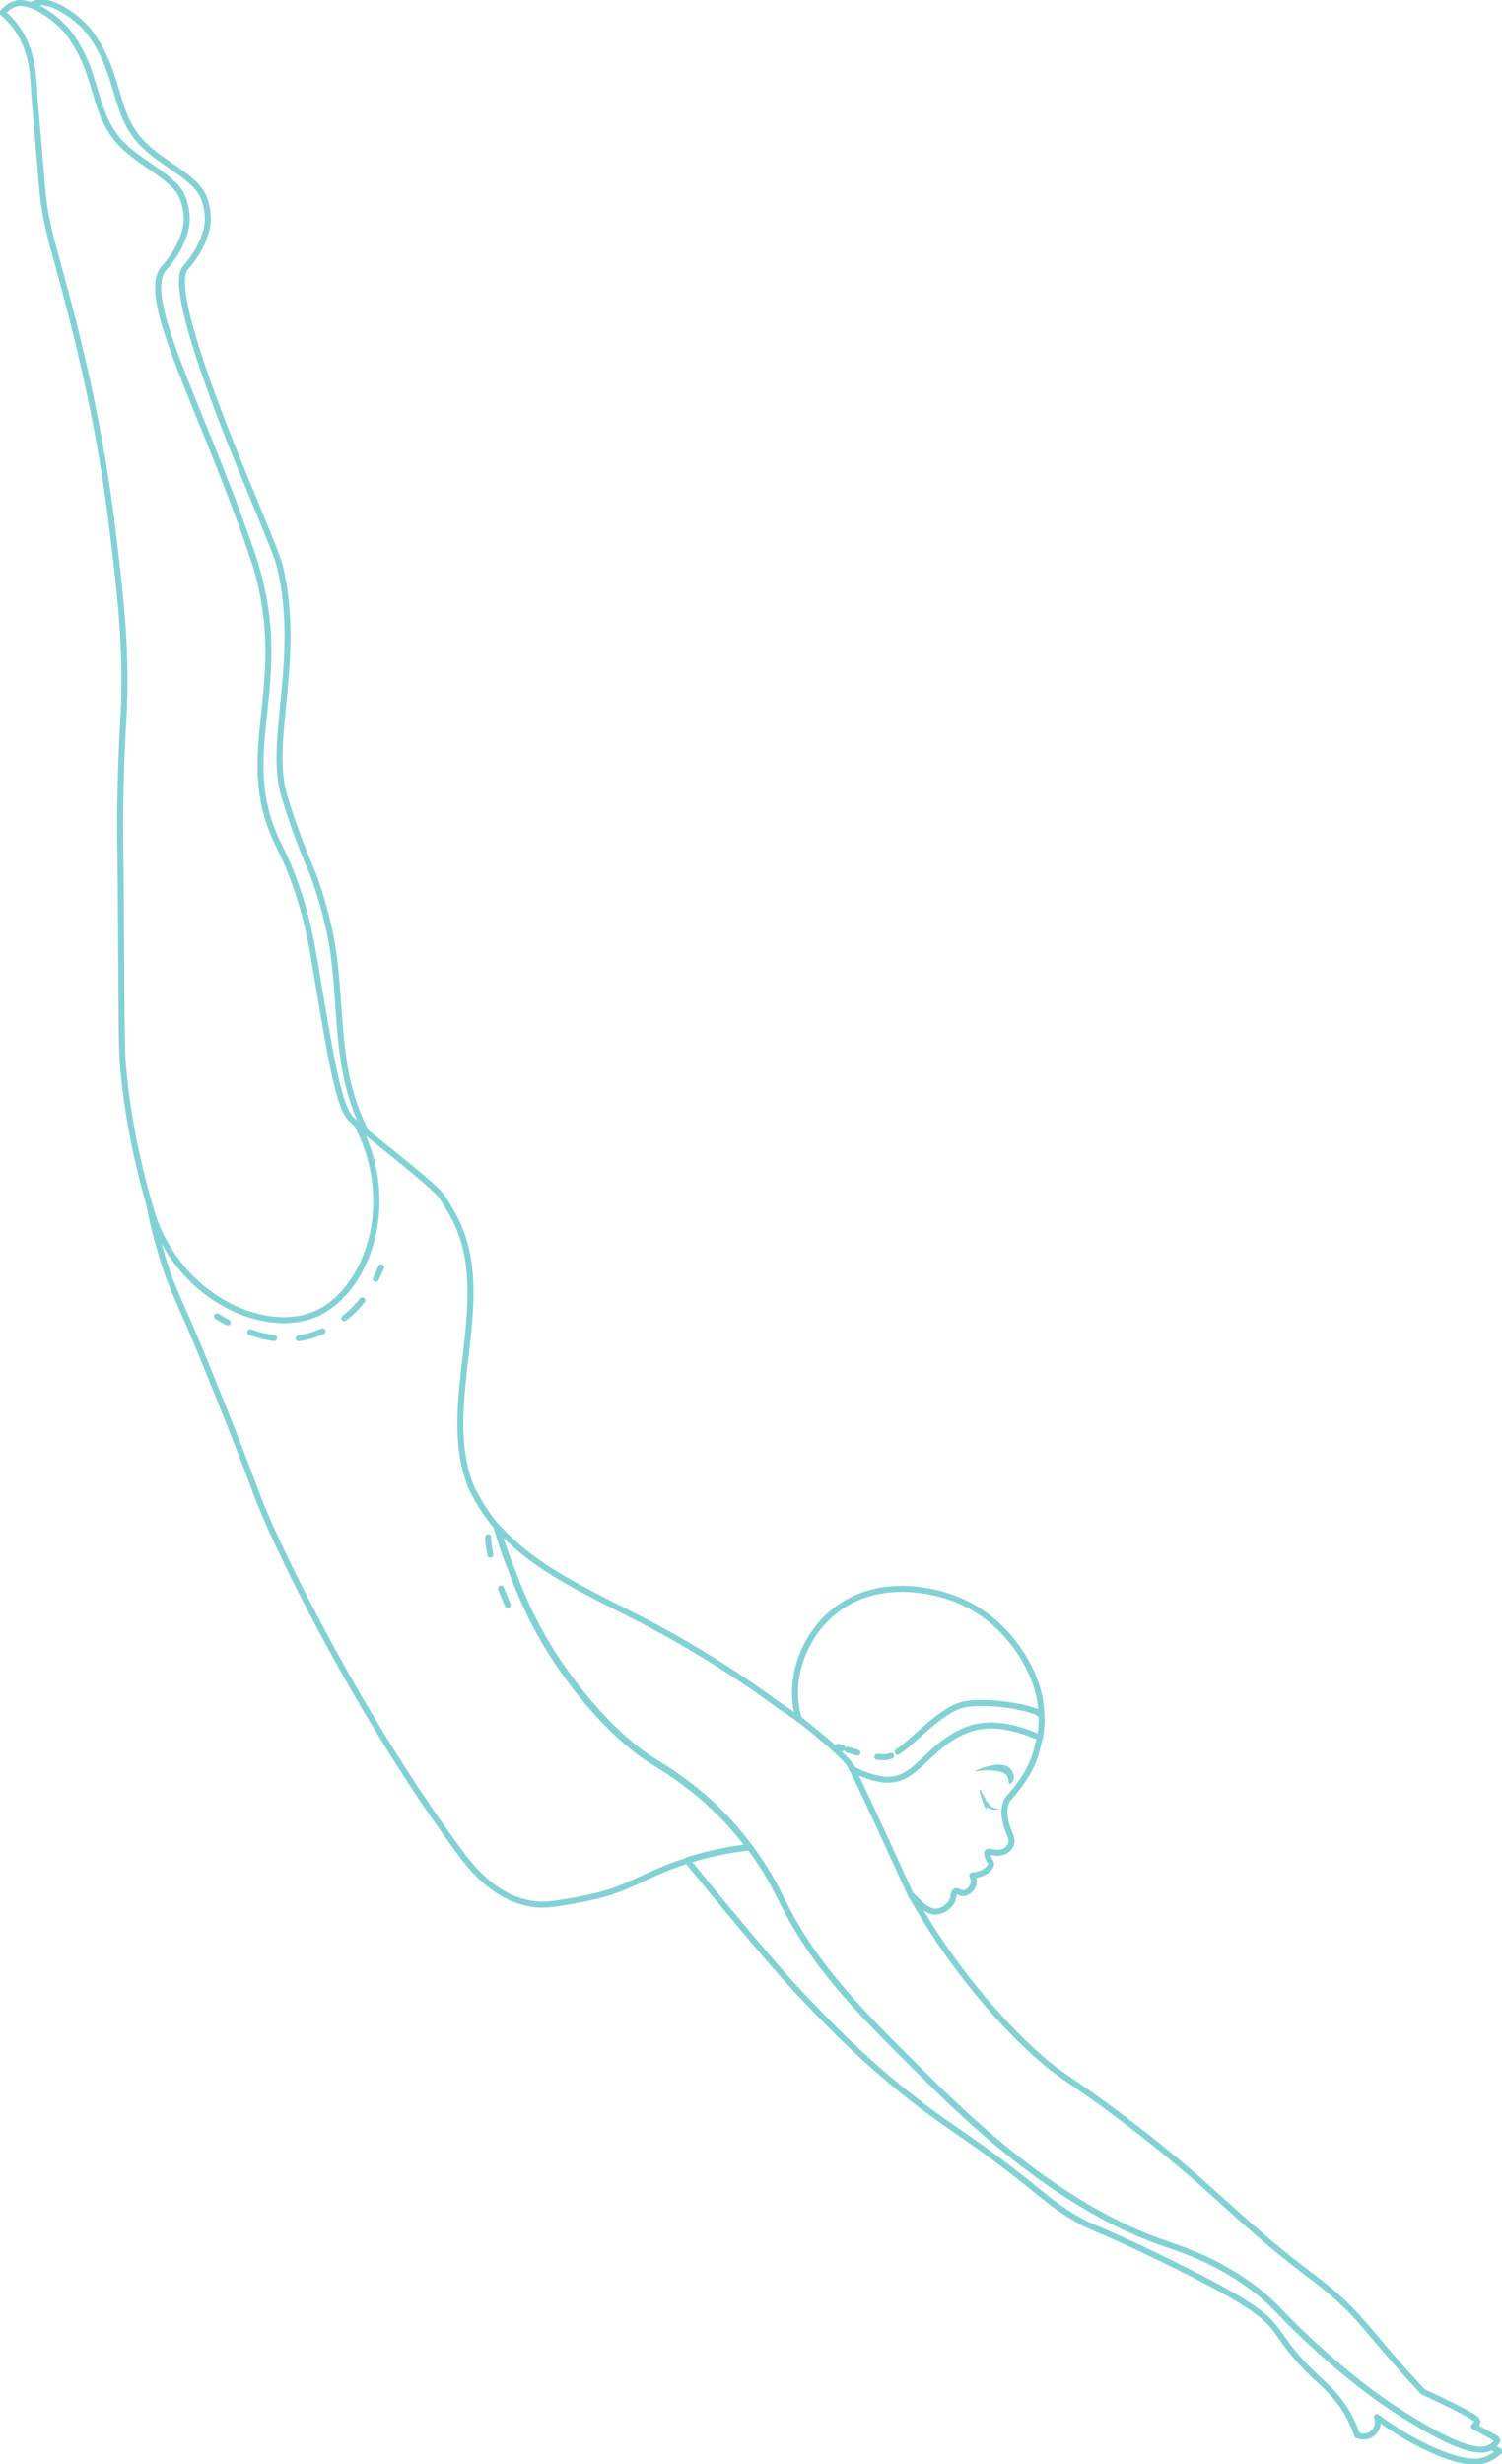 <svg width="250" height="410" viewBox="0 0 250 410" fill="none" xmlns="http://www.w3.org/2000/svg">
<g clip-path="url(#clip0_8997_5469)">
<path d="M163.052 297.747C163.167 297.749 163.434 298.284 163.777 298.896C164.082 299.47 164.159 299.7 164.426 300.006C164.579 300.198 164.732 300.389 164.999 300.58C165.496 300.925 166.069 301.002 166.451 301.04C166.107 301.117 165.038 301.308 164.236 300.657L164.198 300.618C164.236 300.925 164.197 301.001 164.159 301.001C164.005 301.038 163.586 299.967 163.319 299.049C163.28 298.934 162.938 297.786 163.052 297.747Z" fill="#82D2D5"/>
<path d="M166.267 293.635C166.823 293.636 167.345 293.732 167.762 293.977C167.881 294.047 167.992 294.129 168.092 294.225C168.512 294.646 168.971 295.489 168.703 296.178C168.676 296.271 168.633 296.359 168.583 296.44C168.575 296.454 168.564 296.466 168.555 296.48C168.538 296.505 168.522 296.53 168.503 296.553C168.493 296.566 168.482 296.578 168.471 296.59C168.453 296.61 168.436 296.63 168.417 296.648C168.404 296.661 168.39 296.674 168.376 296.686C168.361 296.7 168.346 296.714 168.33 296.726C168.315 296.738 168.299 296.748 168.284 296.758C168.268 296.768 168.254 296.777 168.239 296.785C168.224 296.793 168.209 296.799 168.195 296.805C168.179 296.811 168.164 296.817 168.15 296.821C168.115 296.83 168.083 296.834 168.054 296.828C167.787 296.752 167.978 296.063 167.596 295.527C167.176 294.799 166.068 294.684 165.037 294.608C163.319 294.454 162.249 294.838 162.249 294.761C162.251 294.729 162.431 294.624 162.729 294.489C162.995 294.369 163.356 294.226 163.769 294.091C164.207 293.948 164.704 293.815 165.21 293.73C165.564 293.67 165.922 293.634 166.267 293.635Z" fill="#82D2D5"/>
<path d="M83.212 263.852C83.47 263.754 83.759 263.883 83.858 264.141C84.161 264.935 84.437 265.611 84.637 266.087C84.737 266.325 84.818 266.513 84.874 266.642C84.902 266.706 84.924 266.755 84.939 266.788C84.946 266.805 84.952 266.817 84.955 266.825C84.957 266.829 84.958 266.833 84.959 266.835L84.96 266.837C85.073 267.089 84.961 267.385 84.709 267.498C84.457 267.611 84.161 267.498 84.048 267.246L84.046 267.243C84.045 267.241 84.043 267.237 84.041 267.233C84.037 267.224 84.031 267.211 84.024 267.194C84.008 267.159 83.986 267.108 83.957 267.042C83.9 266.91 83.817 266.717 83.715 266.475C83.511 265.99 83.231 265.304 82.923 264.497C82.825 264.239 82.954 263.95 83.212 263.852Z" fill="#82D2D5"/>
<path d="M81.263 255.286C81.539 255.289 81.761 255.515 81.758 255.791C81.751 256.588 81.889 257.553 82.12 258.593C82.179 258.862 82.009 259.129 81.74 259.189C81.47 259.248 81.203 259.079 81.143 258.81C80.904 257.736 80.749 256.686 80.758 255.781C80.761 255.506 80.987 255.284 81.263 255.286Z" fill="#82D2D5"/>
<path d="M53.483 221.053C53.735 220.942 54.031 221.056 54.142 221.309C54.253 221.561 54.139 221.857 53.886 221.968C53.246 222.25 52.567 222.505 51.85 222.726C51.159 222.939 50.464 223.087 49.771 223.181C49.497 223.218 49.245 223.026 49.208 222.752C49.172 222.479 49.364 222.227 49.637 222.19C50.279 222.103 50.921 221.966 51.556 221.77C52.236 221.56 52.878 221.319 53.483 221.053Z" fill="#82D2D5"/>
<path d="M41.173 221.527C41.263 221.266 41.548 221.126 41.809 221.215C42.997 221.622 44.312 221.97 45.688 222.157C45.961 222.195 46.153 222.447 46.116 222.721C46.078 222.994 45.826 223.186 45.553 223.149C44.1 222.95 42.721 222.585 41.485 222.161C41.224 222.072 41.084 221.788 41.173 221.527Z" fill="#82D2D5"/>
<path d="M35.709 218.751C35.864 218.523 36.175 218.464 36.404 218.618C36.404 218.618 36.407 218.62 36.41 218.621C36.414 218.624 36.421 218.629 36.43 218.635C36.449 218.647 36.477 218.666 36.514 218.691C36.589 218.739 36.703 218.811 36.851 218.901C37.146 219.08 37.579 219.333 38.123 219.619C38.368 219.748 38.462 220.05 38.333 220.294C38.205 220.538 37.903 220.633 37.658 220.504C37.093 220.207 36.641 219.944 36.33 219.755C36.175 219.661 36.054 219.584 35.972 219.531C35.931 219.504 35.9 219.483 35.878 219.469C35.867 219.462 35.859 219.456 35.853 219.452C35.85 219.45 35.846 219.447 35.846 219.447L35.844 219.447L35.843 219.446C35.615 219.291 35.554 218.98 35.709 218.751Z" fill="#82D2D5"/>
<path d="M59.908 216.062C60.08 215.845 60.394 215.809 60.611 215.981C60.827 216.152 60.863 216.466 60.692 216.683C59.853 217.741 58.841 218.791 57.617 219.744C57.4 219.914 57.085 219.875 56.915 219.657C56.746 219.44 56.785 219.125 57.002 218.955C58.156 218.057 59.113 217.065 59.908 216.062Z" fill="#82D2D5"/>
<path d="M62.962 210.691C63.065 210.435 63.357 210.311 63.613 210.413C63.869 210.516 63.993 210.808 63.89 211.064C63.66 211.638 63.371 212.306 63.007 213.03C62.883 213.276 62.582 213.375 62.335 213.251C62.089 213.127 61.99 212.827 62.114 212.58C62.462 211.888 62.739 211.246 62.962 210.691Z" fill="#82D2D5"/>
<path d="M148.111 291.71C148.363 291.599 148.659 291.714 148.77 291.966C148.881 292.219 148.766 292.514 148.513 292.625C148.266 292.734 148.015 292.813 147.763 292.845L147.762 292.844C147.243 292.933 146.616 292.913 145.958 292.834C145.684 292.801 145.489 292.552 145.522 292.278C145.555 292.004 145.805 291.808 146.078 291.841C146.71 291.917 147.232 291.925 147.613 291.857L147.639 291.852C147.77 291.835 147.926 291.791 148.111 291.71Z" fill="#82D2D5"/>
<path fill-rule="evenodd" clip-rule="evenodd" d="M6.126 -0.031C6.344 -0.075 6.851 -0.182 7.665 -0.049C8.47 0.083 9.553 0.446 10.951 1.295C12.348 2.124 13.439 3.06 14.201 3.824C14.898 4.522 15.337 5.099 15.486 5.332C18.083 8.877 19.021 12.29 19.945 15.387C20.87 18.491 21.777 21.259 24.256 23.727L24.566 24.025C26.14 25.5 28.1 26.741 29.921 28.033C31.815 29.377 33.601 30.801 34.332 32.58C34.736 33.552 34.926 34.508 35.016 35.217C35.061 35.572 35.081 35.869 35.09 36.078C35.095 36.183 35.096 36.266 35.096 36.324C35.096 36.353 35.097 36.377 35.097 36.393C35.097 36.4 35.096 36.407 35.096 36.411V36.42C35.095 37.439 34.89 38.37 34.575 39.282C33.86 41.47 32.635 43.172 31.896 44.109L31.891 44.114C31.579 44.497 31.313 44.803 31.226 44.897L31.227 44.898C30.951 45.206 30.767 45.867 30.777 46.97C30.786 48.041 30.976 49.409 31.311 50.999C31.98 54.177 33.212 58.163 34.644 62.275C37.507 70.494 41.147 79.15 42.62 82.736L44.429 87.132C44.95 88.406 45.392 89.496 45.758 90.424C46.485 92.268 46.929 93.509 47.111 94.298C48.925 102.06 48.403 109.349 47.782 115.795C47.47 119.028 47.136 122.032 47.049 124.804C46.968 127.401 47.107 129.759 47.672 131.867L47.791 132.286L47.792 132.289C48.551 134.877 49.454 137.429 50.167 139.337C50.524 140.29 50.832 141.083 51.052 141.635C51.162 141.911 51.25 142.128 51.31 142.275C51.34 142.348 51.363 142.404 51.378 142.442C51.386 142.46 51.392 142.475 51.396 142.485C51.398 142.489 51.399 142.493 51.4 142.495L51.401 142.497L51.402 142.498L51.403 142.501C51.706 143.242 51.848 143.565 51.966 143.835C52.027 143.974 52.082 144.1 52.148 144.259L52.398 144.882L52.399 144.883C53.459 147.607 54.248 150.357 54.771 152.421C55.033 153.454 55.228 154.318 55.359 154.924C55.424 155.227 55.472 155.467 55.505 155.63C55.522 155.711 55.534 155.775 55.542 155.818C55.546 155.839 55.55 155.855 55.552 155.866C55.553 155.872 55.553 155.876 55.554 155.879L55.555 155.882C56.61 161.518 56.703 167.036 57.208 172.348C57.715 177.673 58.639 182.87 61.329 188.057C63.408 189.74 66.227 191.97 68.67 193.986C69.923 195.018 71.084 196.002 72.006 196.834C72.799 197.55 73.45 198.184 73.819 198.653L73.958 198.843L73.96 198.845L73.961 198.847L73.964 198.851C73.967 198.854 73.97 198.86 73.975 198.866C73.984 198.88 73.998 198.901 74.015 198.928C74.05 198.981 74.102 199.058 74.165 199.156C74.293 199.354 74.475 199.637 74.687 199.981C75.005 200.495 75.394 201.147 75.782 201.851L76.165 202.57L76.166 202.571C79.682 209.406 78.975 217.205 78.099 224.87C77.216 232.599 76.166 240.183 78.746 246.877L78.747 246.88C78.892 247.26 79.065 247.626 79.204 247.899C79.272 248.034 79.332 248.146 79.374 248.223C79.395 248.261 79.411 248.291 79.422 248.311C79.428 248.321 79.432 248.329 79.435 248.333C79.436 248.335 79.438 248.338 79.438 248.338L79.439 248.339L79.449 248.357C80.6 250.557 81.855 252.306 82.946 253.605C83.011 253.633 83.071 253.675 83.12 253.731C88.432 259.684 95.354 263.177 103.453 267.281L106.995 269.086L106.996 269.087C112.623 272.004 120.621 276.532 129.843 283.282C130.492 283.722 131.114 284.144 131.702 284.547L132.16 284.864C132.048 284.334 131.95 283.743 131.891 283.092L131.852 282.575C131.536 277.223 134.002 271.385 138.567 267.724L138.914 267.451C145.786 262.205 154.173 264.099 156.625 264.761L157.04 264.876L157.048 264.878C157.372 264.976 157.714 265.065 157.934 265.149C167.346 268.164 172.02 276.527 173.234 281.155C173.823 283.358 173.911 285.373 173.852 286.836C173.822 287.568 173.756 288.165 173.697 288.58C173.667 288.788 173.639 288.951 173.618 289.063C173.608 289.119 173.599 289.162 173.593 289.193C173.59 289.207 173.587 289.219 173.585 289.228C173.584 289.232 173.584 289.235 173.583 289.238L173.582 289.24V289.242C173.57 289.297 173.547 289.346 173.52 289.391C173.446 289.745 173.361 290.089 173.291 290.352C173.252 290.498 173.218 290.621 173.194 290.707C173.182 290.75 173.171 290.784 173.164 290.808C173.162 290.815 173.16 290.822 173.159 290.827C172.923 291.921 172.61 292.784 172.372 293.342C171.348 295.83 169.737 297.76 168.98 298.709L168.975 298.716C168.606 299.164 168.38 299.401 168.248 299.551C168.13 299.685 168.084 299.75 168.013 299.905L168.011 299.909C167.682 300.618 167.64 301.436 167.721 302.182C167.801 302.923 167.998 303.554 168.106 303.86L168.109 303.868C168.208 304.168 168.318 304.442 168.425 304.709C168.53 304.971 168.636 305.237 168.717 305.492C168.882 306.015 168.963 306.575 168.703 307.173L168.702 307.176C168.51 307.61 168.185 307.934 168.141 307.978L168.14 307.977C167.511 308.645 166.7 308.734 166.398 308.772L166.391 308.773C165.786 308.84 165.274 308.726 164.939 308.655C164.903 308.647 164.871 308.641 164.842 308.635C164.849 308.656 164.855 308.679 164.864 308.702L164.967 308.971L164.974 308.988C165.01 309.09 165.049 309.17 165.09 309.242L165.301 309.578C165.382 309.719 165.461 309.905 165.461 310.152C165.461 310.452 165.346 310.709 165.227 310.897C165.107 311.086 164.961 311.242 164.857 311.347C164.147 312.058 163.181 312.356 162.493 312.482C162.556 312.737 162.6 313.053 162.555 313.395C162.554 313.4 162.553 313.406 162.552 313.411C162.456 313.991 162.147 314.508 161.753 314.879C161.364 315.246 160.846 315.514 160.303 315.514C159.861 315.514 159.551 315.34 159.372 315.245C159.326 315.221 159.292 315.207 159.269 315.197C159.258 315.228 159.243 315.279 159.226 315.358C159.181 315.567 159.127 315.987 158.974 316.381L158.973 316.383C158.717 317.036 158.228 317.549 157.702 317.909C157.178 318.269 156.578 318.504 156.052 318.572H156.05C155.29 318.668 154.594 318.425 153.988 318.06C153.894 318.003 153.802 317.943 153.711 317.88C154.962 319.949 156.365 322.146 157.924 324.375C163.547 332.414 168.965 337.854 171.116 339.899L171.828 340.565L171.832 340.569C174.369 342.941 175.867 344.056 177.879 345.447C179.904 346.846 182.454 348.528 187.066 352.02L188.451 353.072C195.222 358.249 199.694 362.226 203.815 365.936C207.933 369.643 211.693 373.076 217.054 377.185L218.148 378.016L218.15 378.017C219.385 378.954 220.987 380.137 222.994 381.946L223.879 382.76L223.882 382.762C226.574 385.326 227.993 387.207 231.253 390.999L232.772 392.749L232.773 392.75C234.597 394.841 236.131 396.492 237.126 397.567C238.687 398.274 240.745 399.251 242.489 400.137C243.377 400.588 244.19 401.018 244.814 401.379C245.125 401.559 245.396 401.726 245.609 401.871C245.803 402.004 246.004 402.156 246.12 402.309C246.263 402.495 246.386 402.705 246.412 402.939C246.444 403.212 246.335 403.421 246.217 403.563C246.199 403.585 246.174 403.605 246.153 403.627C246.679 403.907 247.275 404.221 247.826 404.516C248.201 404.717 248.553 404.91 248.831 405.072C248.97 405.154 249.095 405.231 249.199 405.299C249.293 405.361 249.398 405.436 249.475 405.513C249.683 405.721 249.738 405.987 249.686 406.231C249.642 406.437 249.526 406.612 249.428 406.736C249.341 406.846 249.233 406.956 249.126 407.059C249.393 407.213 249.627 407.348 249.824 407.458C249.963 407.536 250.057 407.676 250.076 407.835C250.095 407.994 250.038 408.153 249.92 408.262C249.389 408.754 248.568 409.371 247.419 409.782L247.418 409.781C246.351 410.196 243.709 410.813 237.029 407.579L237.026 407.577C235.122 406.641 232.595 405.265 229.835 403.285C229.776 403.971 229.475 404.631 228.96 405.118L228.959 405.117C228.118 405.952 226.792 406.172 225.697 405.669C225.572 405.612 225.476 405.506 225.432 405.376C224.537 402.759 223.345 400.931 222.454 399.778C220.76 397.588 219.537 396.781 217.303 394.541C214.409 391.64 213.141 389.472 211.914 387.869L211.913 387.867C210.276 385.715 207.9 383.501 193.877 376.644C187.434 373.49 184.444 372.22 182.535 371.405C180.607 370.58 179.75 370.204 177.601 368.845L177.598 368.843C175.302 367.373 174.119 366.41 172.373 364.986C170.635 363.567 168.322 361.679 163.749 358.336C161.636 356.809 160.37 355.93 159.28 355.181C158.188 354.431 157.267 353.804 155.849 352.786C145.614 345.445 138.446 337.99 134.013 333.354C130.105 329.282 127.038 325.631 121.008 318.437L121.007 318.435C118.416 315.325 116.14 312.529 114.243 310.182C112.692 310.684 111.349 311.183 110.213 311.681L110.207 311.684C108.994 312.197 107.82 312.747 106.612 313.3C105.407 313.851 104.173 314.403 102.86 314.906L102.859 314.905C101.649 315.401 99.755 315.877 98.163 316.23C96.558 316.585 95.214 316.826 95.088 316.847C92.128 317.342 90.516 317.628 88.359 317.268C81.868 316.236 77.75 310.736 75.7 307.919C58.917 284.98 47.316 260.397 45.014 255.353L44.678 254.611C44.372 253.921 43.721 252.46 42.916 250.501L42.915 250.498C42.188 248.694 41.655 247.172 40.449 243.999C39.238 240.816 37.339 235.948 33.866 227.413C32.169 223.209 30.93 220.389 29.938 218.137C28.947 215.886 28.195 214.187 27.482 212.236L27.481 212.231C26.865 210.495 26.477 209.096 26.328 208.612L26.328 208.608C25.333 205.272 24.719 202.469 24.334 200.429C22.765 194.938 20.927 187.408 20.046 178.229V178.227C19.7 174.409 19.776 173.416 19.585 146.14V146.136C19.585 143.567 19.433 139.654 19.509 134.299C19.624 126.401 19.968 120.84 20.082 118.659C20.614 108.065 19.514 98.725 18.253 88.424C16.005 69.587 12.041 54.721 9.561 45.576L9.56 45.574C8.192 40.468 6.952 36.814 6.49 30.938C6.146 26.746 5.831 23.052 5.602 20.407C5.487 19.084 5.395 18.022 5.33 17.292C5.298 16.927 5.273 16.645 5.256 16.454C5.248 16.359 5.241 16.285 5.237 16.237C5.234 16.212 5.233 16.194 5.232 16.182C5.231 16.176 5.231 16.171 5.231 16.168L5.23 16.164C5.229 16.158 5.229 16.15 5.229 16.144C5.037 12.37 4.918 8.538 2.342 4.923L2.341 4.922C1.535 3.783 0.691 3.009 0.09 2.482C-0.114 2.302 -0.137 1.991 0.038 1.783C0.479 1.261 1.323 0.405 2.612 0.095C2.964 -0.006 3.789 -0.14 5.167 0.317C5.435 0.185 5.748 0.045 6.126 -0.031ZM124.574 307.921C120.942 308.373 117.858 309.065 115.267 309.858C117.111 312.138 119.299 314.823 121.775 317.794L125.8 322.586C128.787 326.125 130.98 328.657 133.312 331.157L134.736 332.662C139.023 337.146 145.834 344.231 155.489 351.291L156.432 351.975L157.406 352.667C158.307 353.303 159.025 353.792 159.846 354.357C160.942 355.11 162.214 355.993 164.337 357.527L164.34 357.529C168.932 360.885 171.259 362.787 173.005 364.211C174.743 365.628 175.89 366.561 178.135 367.999C180.224 369.32 181.029 369.673 182.928 370.485C184.848 371.305 187.854 372.582 194.317 375.745C208.319 382.593 210.909 384.896 212.708 387.261L213.192 387.912C214.322 389.474 215.532 391.35 218.011 393.835C220.13 395.959 221.504 396.916 223.245 399.166C224.162 400.353 225.371 402.207 226.299 404.832C226.991 405.067 227.772 404.894 228.262 404.403L228.273 404.392C228.811 403.881 228.993 403.064 228.723 402.372C228.642 402.164 228.709 401.926 228.887 401.791C229.065 401.656 229.312 401.656 229.491 401.791C232.549 404.101 235.382 405.655 237.463 406.679C244.039 409.862 246.37 409.12 247.069 408.846L247.082 408.84C247.748 408.602 248.284 408.282 248.705 407.969C248.57 407.891 248.425 407.809 248.275 407.723C247.71 408.031 247.04 408.135 246.326 408.112C246.057 408.104 245.782 408.081 245.504 408.04C244.353 407.872 243.057 407.435 241.746 406.875C239.123 405.754 236.335 404.091 234.352 402.886C230.467 400.534 225.783 397.26 219.309 391.46C215.783 388.29 213.997 386.412 212.569 384.942C211.151 383.482 210.093 382.431 208.004 380.884C201.508 376.113 195.595 374.492 192.435 373.333C174.753 366.858 159.789 351.999 153.039 345.309C142.853 335.21 135.152 327.611 129.573 316.23C128.794 314.669 127.267 311.578 124.574 307.921ZM83.797 255.905L83.973 256.445C84.152 256.979 84.34 257.502 84.518 258.036C84.802 258.861 85.086 259.621 85.385 260.364L85.69 261.106L85.7 261.129C87.584 266.334 89.735 270.469 91.558 273.501L91.917 274.093L91.92 274.097C92.352 274.812 94.381 278.074 97.483 281.878C100.589 285.688 104.748 290.013 109.433 292.88C109.9 293.154 110.516 293.54 111.465 294.149L111.473 294.155C111.517 294.184 111.564 294.21 111.649 294.261C111.687 294.284 111.73 294.31 111.775 294.339L111.916 294.438L111.97 294.485C111.957 294.472 111.947 294.464 111.945 294.462C111.948 294.465 111.954 294.469 111.97 294.48C111.983 294.488 112.006 294.503 112.029 294.52C112.037 294.526 112.046 294.535 112.057 294.544C112.099 294.572 112.135 294.594 112.179 294.62C112.227 294.649 112.284 294.683 112.352 294.729C112.376 294.743 112.397 294.755 112.414 294.767C112.443 294.787 112.471 294.808 112.489 294.822C112.509 294.837 112.521 294.845 112.53 294.851L112.527 294.85C112.575 294.874 112.619 294.906 112.657 294.945C112.644 294.932 112.637 294.929 112.695 294.964C112.732 294.987 112.835 295.047 112.924 295.136C112.911 295.123 112.904 295.121 112.961 295.155C112.999 295.178 113.102 295.238 113.192 295.327C113.201 295.337 113.213 295.346 113.252 295.376C113.282 295.398 113.33 295.436 113.383 295.486C113.443 295.528 113.494 295.565 113.533 295.596C113.582 295.635 113.613 295.661 113.65 295.686C113.674 295.7 113.696 295.712 113.713 295.724C113.742 295.744 113.77 295.765 113.787 295.779C113.808 295.794 113.818 295.802 113.827 295.808H113.826L113.879 295.839C113.936 295.877 113.994 295.915 114.051 295.953L114.223 296.069L114.299 296.131C114.319 296.151 114.332 296.164 114.343 296.175C114.352 296.184 114.357 296.189 114.36 296.191L114.429 296.232C114.451 296.247 114.471 296.265 114.49 296.284C114.513 296.307 114.545 296.332 114.618 296.384C114.658 296.413 114.716 296.457 114.779 296.509C114.823 296.531 114.856 296.553 114.875 296.568C114.903 296.589 114.928 296.613 114.948 296.632C115.623 297.122 116.295 297.681 116.988 298.266C117.035 298.289 117.07 298.314 117.09 298.329C117.143 298.369 117.188 298.415 117.201 298.428C117.263 298.491 117.328 298.547 117.406 298.615C117.475 298.677 117.557 298.749 117.641 298.831C117.645 298.834 117.65 298.838 117.66 298.844C117.672 298.852 117.695 298.867 117.718 298.884C117.74 298.9 117.776 298.928 117.812 298.964C117.875 299.027 117.939 299.083 118.017 299.152C118.092 299.217 118.18 299.295 118.27 299.385L118.406 299.521C118.579 299.656 118.745 299.822 118.881 299.959C118.9 299.978 118.929 300.008 118.957 300.036C118.978 300.057 119 300.079 119.017 300.096C119.221 300.262 119.385 300.427 119.531 300.572L119.617 300.658C119.629 300.671 119.617 300.66 119.63 300.673C119.646 300.689 119.629 300.671 119.645 300.687L119.647 300.69L119.65 300.692L119.654 300.696L119.656 300.698L119.659 300.7L119.66 300.702L119.662 300.705L119.665 300.707L119.667 300.709L119.669 300.712L119.672 300.714L119.676 300.718L119.678 300.721L119.681 300.723L119.683 300.725L119.685 300.728L119.688 300.73L119.692 300.734L119.694 300.737L119.697 300.738L119.699 300.74L119.701 300.743L119.703 300.745L119.705 300.747L119.707 300.75L119.709 300.752L119.712 300.754L119.714 300.756L119.716 300.759L119.719 300.761L119.721 300.763L119.723 300.766L119.725 300.768L119.728 300.77L119.73 300.773L119.732 300.775L119.735 300.777L119.737 300.779L119.739 300.781L119.742 300.783L119.743 300.785L119.745 300.788L119.747 300.79L119.75 300.792L119.752 300.794L119.754 300.797L119.757 300.799L119.759 300.801L119.761 300.804L119.763 300.806L119.766 300.808L119.768 300.811L119.77 300.813L119.773 300.815L119.775 300.817L119.777 300.82L119.779 300.822L119.782 300.823L119.784 300.826L119.785 300.828L119.788 300.83L119.79 300.833L119.792 300.835L119.795 300.837L119.797 300.839L119.799 300.842L119.801 300.844L119.804 300.846L119.806 300.849L119.808 300.851L119.811 300.853L119.813 300.856L119.817 300.86L119.82 300.862L119.822 300.864L119.824 300.866L119.826 300.868L119.828 300.871L119.832 300.875L119.835 300.877L119.837 300.88L119.839 300.882L119.842 300.884L119.844 300.887L119.846 300.889L119.849 300.891L119.851 300.894L119.855 300.898L119.858 300.9L119.86 300.903L119.862 300.905L119.865 300.906L119.867 300.909L119.877 300.92L119.88 300.922L119.882 300.925L119.915 300.958L119.918 300.96L119.92 300.963L119.953 300.996L119.955 300.999L119.958 301.001L119.976 301.019L119.978 301.022L119.981 301.024L119.992 301.034L119.993 301.037L119.996 301.039L120.007 301.05L120.009 301.053L120.012 301.055L120.014 301.057L120.016 301.06L120.019 301.062L120.03 301.072L120.032 301.075L120.035 301.077L120.036 301.079L120.038 301.082L120.041 301.084L120.045 301.088L120.047 301.091L120.05 301.093L120.052 301.095L120.054 301.098L120.057 301.1L120.059 301.102L120.061 301.105L120.063 301.107L120.066 301.109L120.068 301.111L120.07 301.113L120.073 301.115L120.075 301.117L120.076 301.12L120.078 301.122L120.081 301.124L120.083 301.126L120.085 301.129L120.088 301.131L120.09 301.133L120.092 301.136L120.095 301.138L120.097 301.14L120.099 301.143L120.101 301.145L120.104 301.147L120.106 301.149L120.108 301.152L120.111 301.154L120.113 301.155L120.115 301.158L120.117 301.16L120.119 301.162L120.121 301.165L120.123 301.167L120.126 301.169L120.128 301.171L120.13 301.174L120.132 301.176L120.135 301.178L120.137 301.181L120.139 301.183L120.142 301.185L120.144 301.187L120.146 301.19L120.149 301.192L120.151 301.194L120.153 301.197L120.155 301.198L120.158 301.2L120.16 301.203L120.161 301.205L120.164 301.207L120.166 301.209L120.168 301.212L120.17 301.214L120.173 301.216L120.175 301.219L120.177 301.221L120.18 301.223L120.182 301.226L120.186 301.23L120.189 301.232L120.191 301.235L120.193 301.237L120.196 301.238L120.198 301.241L120.2 301.243L120.202 301.245L120.204 301.248L120.208 301.252L120.211 301.254L120.213 301.257L120.215 301.259L120.218 301.261L120.22 301.264L120.224 301.268L120.227 301.27L120.229 301.273L120.231 301.275L120.234 301.277L120.236 301.28L120.246 301.29L120.249 301.292L120.251 301.295L120.269 301.313L120.272 301.315L120.274 301.318L120.345 301.389L120.347 301.392L120.35 301.394L120.361 301.405L120.363 301.407L120.366 301.409L120.368 301.411L120.369 301.414L120.372 301.416L120.383 301.427L120.385 301.43L120.388 301.432L120.399 301.443L120.401 301.446L120.404 301.447L120.406 301.449L120.408 301.452L120.41 301.454L120.414 301.458L120.416 301.461L120.419 301.463L120.421 301.465L120.423 301.468L120.426 301.47L120.428 301.472L120.43 301.475L120.432 301.477L120.435 301.479L120.437 301.481L120.439 301.484L120.442 301.486L120.444 301.488L120.446 301.49L120.449 301.492L120.451 301.494L120.452 301.497L120.454 301.499L120.457 301.501L120.459 301.503L120.461 301.506L120.464 301.508L120.466 301.51L120.468 301.513L120.47 301.515L120.473 301.517L120.475 301.519L120.477 301.522L120.48 301.524L120.482 301.526L120.484 301.529L120.486 301.53L120.489 301.532L120.491 301.535L120.493 301.537L120.495 301.539L120.497 301.541L120.499 301.544L120.502 301.546L120.504 301.548L120.506 301.551L120.508 301.553L120.511 301.555L120.513 301.558L120.515 301.56L120.518 301.562L120.52 301.564L120.522 301.567L120.524 301.569L120.527 301.571L120.529 301.573L120.531 301.575L120.534 301.577L120.535 301.579L120.537 301.582L120.539 301.584L120.542 301.586L120.544 301.589L120.546 301.591L120.549 301.593L120.551 301.596L120.553 301.598L120.556 301.6L120.558 301.602L120.56 301.605L120.562 301.607L120.565 301.609L120.567 301.612L120.569 301.613L120.572 301.615L120.574 301.618L120.577 301.622L120.58 301.624L120.582 301.627L120.584 301.629L120.587 301.631L120.589 301.634L120.6 301.645L120.603 301.647L120.605 301.65L120.616 301.66L120.618 301.662L120.62 301.665L120.622 301.667L120.625 301.669L120.627 301.672L120.638 301.683L120.641 301.685L120.643 301.688L120.714 301.759L120.716 301.762L120.719 301.764L120.737 301.781L120.739 301.784L120.742 301.786L120.752 301.797L120.754 301.8L120.757 301.802L120.759 301.804L120.761 301.807L120.764 301.809L120.768 301.813L120.77 301.816L120.773 301.818L120.775 301.82L120.777 301.822L120.78 301.824L120.784 301.828L120.785 301.831L120.788 301.833L120.79 301.835C120.914 301.959 121.026 302.082 121.13 302.196L121.44 302.525L121.453 302.538C122.701 303.89 123.799 305.213 124.777 306.479L125.189 307.018L125.19 307.02C128.081 310.885 129.701 314.173 130.506 315.786L130.508 315.789C136.002 326.996 143.576 334.483 153.781 344.599C160.549 351.308 175.369 366.005 192.817 372.394L192.818 372.395C195.92 373.532 201.997 375.204 208.635 380.079L208.637 380.08C210.787 381.673 211.887 382.767 213.324 384.245C214.749 385.713 216.515 387.569 220.014 390.715L221.2 391.767C227.022 396.878 231.319 399.857 234.909 402.03C236.896 403.238 239.627 404.867 242.177 405.956C243.453 406.502 244.659 406.901 245.687 407.052C245.921 407.086 246.142 407.106 246.349 407.113C247.041 407.133 247.573 407.002 247.947 406.727L248.009 406.688C248.031 406.676 248.053 406.666 248.076 406.657L248.079 406.656C248.088 406.651 248.094 406.646 248.098 406.643C248.307 406.454 248.505 406.285 248.634 406.125C248.554 406.073 248.451 406.01 248.326 405.937C248.064 405.784 247.726 405.598 247.353 405.398C246.616 405.003 245.73 404.543 245.101 404.198C244.981 404.133 244.893 404.021 244.858 403.889C244.823 403.757 244.843 403.615 244.914 403.498C245.027 403.314 245.162 403.184 245.265 403.091C245.29 403.068 245.315 403.046 245.336 403.028C245.351 403.015 245.364 403.003 245.375 402.992C245.362 402.972 245.348 402.945 245.326 402.915C245.323 402.913 245.305 402.893 245.257 402.854C245.206 402.812 245.136 402.759 245.044 402.697C244.861 402.571 244.615 402.419 244.314 402.245C243.712 401.898 242.918 401.477 242.035 401.029C240.273 400.133 238.179 399.14 236.619 398.435C236.559 398.407 236.504 398.367 236.458 398.319C235.466 397.247 233.896 395.557 232.02 393.407C227.561 388.321 226.227 386.377 223.195 383.488C220.811 381.25 218.96 379.887 217.545 378.814C211.55 374.301 207.535 370.63 203.146 366.679C198.759 362.73 193.988 358.491 186.463 352.819L186.462 352.818C181.872 349.342 179.343 347.674 177.311 346.27C175.266 344.856 173.728 343.712 171.149 341.299C169.788 340.051 163.58 334.206 157.105 324.948C154.765 321.602 152.771 318.335 151.123 315.454C151.117 315.444 151.114 315.433 151.109 315.422L151.103 315.412L151.101 315.408C151.1 315.406 151.098 315.402 151.096 315.398C151.091 315.388 151.084 315.372 151.076 315.353C151.057 315.313 151.031 315.253 150.995 315.176C150.925 315.022 150.821 314.795 150.69 314.507C150.427 313.93 150.05 313.106 149.597 312.115C148.69 310.133 147.476 307.484 146.244 304.82C145.013 302.155 143.767 299.474 142.794 297.427C142.308 296.403 141.89 295.54 141.579 294.917C141.545 294.849 141.51 294.784 141.479 294.722C141.321 294.622 141.234 294.447 141.245 294.269C141.229 294.238 141.215 294.209 141.201 294.182C141.153 294.094 141.116 294.027 141.088 293.982C141.071 293.953 141.061 293.941 141.06 293.939L141.084 293.966C141.049 293.931 141.022 293.89 140.999 293.848C140.938 293.767 140.87 293.681 140.795 293.59C140.508 293.241 140.139 292.846 139.714 292.423C138.865 291.577 137.811 290.637 136.78 289.758C135.749 288.88 134.747 288.066 134.001 287.472C133.629 287.175 133.321 286.932 133.107 286.765C133.047 286.718 132.994 286.677 132.949 286.643C132.773 286.624 132.616 286.514 132.543 286.347C131.575 285.668 130.48 284.923 129.283 284.111C129.278 284.107 129.272 284.103 129.267 284.1C120.09 277.38 112.132 272.876 106.535 269.975C97.704 265.424 89.85 261.925 83.793 255.892C83.794 255.896 83.796 255.9 83.797 255.905ZM172.487 289.43C166.663 286.907 163.093 287.49 160.951 288.37C157.769 289.688 155.795 291.748 153.9 293.523C152.022 295.281 150.173 296.804 147.328 296.638C147.056 296.635 146.821 296.586 146.472 296.516C145.074 296.278 143.957 295.896 142.953 295.45C143.176 295.909 143.426 296.43 143.697 296.998C144.672 299.05 145.921 301.735 147.153 304.401C148.384 307.067 149.6 309.717 150.507 311.699C150.961 312.69 151.337 313.515 151.6 314.092C151.731 314.38 151.835 314.608 151.906 314.762C151.935 314.825 151.957 314.877 151.975 314.915L151.979 314.919L151.982 314.921L151.984 314.924L151.986 314.926L151.989 314.928L151.991 314.931L151.994 314.935L151.997 314.937L151.999 314.94L152.001 314.942L152.004 314.944L152.006 314.947L152.017 314.957L152.02 314.959L152.022 314.962L152.024 314.964L152.027 314.966L152.029 314.969L152.039 314.98L152.042 314.982L152.044 314.985L152.077 315.018L152.08 315.02L152.082 315.023L152.116 315.056L152.118 315.059L152.12 315.061L152.154 315.094L152.156 315.097L152.159 315.099L152.169 315.11L152.171 315.113L152.174 315.114L152.176 315.116L152.178 315.119L152.181 315.121L152.185 315.125L152.187 315.128L152.19 315.13L152.192 315.132L152.194 315.135L152.197 315.137L152.199 315.139L152.201 315.142L152.203 315.144L152.207 315.148L152.209 315.151L152.212 315.153L152.214 315.155L152.216 315.157L152.219 315.159L152.223 315.163L152.225 315.166L152.228 315.168L152.23 315.17L152.232 315.173L152.235 315.175L152.237 315.177L152.239 315.18L152.241 315.182L152.243 315.184L152.245 315.186L152.247 315.189L152.25 315.191L152.252 315.193L152.254 315.196L152.257 315.197L152.259 315.199L152.261 315.202L152.263 315.204L152.266 315.206L152.268 315.208L152.27 315.211L152.273 315.213L152.275 315.215L152.277 315.218L152.279 315.22L152.282 315.222L152.284 315.225L152.285 315.227L152.288 315.229L152.29 315.231L152.292 315.234L152.294 315.236L152.297 315.238L152.299 315.24L152.301 315.242L152.304 315.244L152.306 315.246L152.308 315.249L152.311 315.251L152.313 315.253L152.315 315.256L152.317 315.258L152.32 315.26L152.322 315.263L152.324 315.265L152.326 315.267L152.328 315.269L152.33 315.272L152.332 315.274L152.335 315.276L152.337 315.279L152.339 315.28L152.342 315.282L152.344 315.285L152.348 315.289L152.351 315.291L152.353 315.294L152.355 315.296L152.358 315.298L152.36 315.301L152.37 315.312L152.373 315.314L152.375 315.317L152.377 315.319L152.38 315.321L152.382 315.323L152.386 315.327L152.389 315.329L152.391 315.332L152.393 315.334L152.396 315.336L152.398 315.339L152.409 315.35L152.411 315.352L152.413 315.355L152.431 315.372L152.434 315.374L152.436 315.377L152.447 315.388L152.45 315.39L152.451 315.393L152.507 315.448L152.509 315.451L152.512 315.453L152.523 315.464L152.525 315.467L152.528 315.469L152.538 315.48L152.54 315.483L152.543 315.485L152.545 315.487L152.547 315.489L152.55 315.491L152.561 315.502L152.563 315.505L152.566 315.507L152.568 315.509L152.57 315.512L152.573 315.514L152.576 315.518L152.578 315.521L152.581 315.523L152.583 315.525L152.585 315.528L152.588 315.53L152.59 315.531L152.592 315.534L152.594 315.536L152.597 315.538L152.599 315.54L152.601 315.543L152.604 315.545L152.606 315.547L152.608 315.55L152.611 315.552L152.615 315.556L152.617 315.559L152.619 315.561L152.621 315.563L152.623 315.566L152.626 315.568L152.628 315.57L152.63 315.572L152.632 315.574L152.635 315.576L152.637 315.578L152.639 315.581L152.642 315.583L152.644 315.585L152.646 315.588L152.648 315.59L152.651 315.592L152.653 315.595L152.655 315.597L152.658 315.599L152.66 315.601L152.661 315.604L152.664 315.606L152.666 315.608L152.668 315.611L152.67 315.613L152.673 315.614L152.675 315.617L152.677 315.619L152.68 315.621L152.682 315.623L152.684 315.626L152.686 315.628L152.689 315.63L152.691 315.633L152.693 315.635L152.696 315.637L152.698 315.639L152.7 315.642L152.701 315.644L152.704 315.646L152.706 315.649L152.708 315.651L152.711 315.653L152.713 315.655L152.717 315.659L152.72 315.661L152.722 315.664L152.724 315.666L152.727 315.668L152.729 315.671L152.731 315.673L152.734 315.675L152.736 315.678L152.74 315.682L152.743 315.684L152.744 315.687L152.746 315.689L152.749 315.691L152.751 315.694L152.762 315.704L152.765 315.706L152.767 315.709L152.778 315.72L152.781 315.722L152.783 315.725L152.785 315.727L152.787 315.729L152.789 315.732L152.8 315.742L152.803 315.744L152.805 315.747L152.838 315.78L152.841 315.782L152.843 315.785L152.876 315.819L152.878 315.822L152.881 315.823L152.892 315.834L152.894 315.837L152.897 315.839L152.899 315.841L152.901 315.844L152.904 315.846L152.914 315.857L152.916 315.86L152.919 315.862L152.93 315.872L152.932 315.875L152.935 315.877L152.937 315.879L152.939 315.882L152.942 315.884L152.946 315.888L152.948 315.891L152.951 315.893L152.952 315.895L152.954 315.898L152.957 315.9L152.959 315.902L152.961 315.905L152.964 315.906L152.968 315.91L152.97 315.913L152.973 315.915L152.975 315.917L152.977 315.92L152.98 315.922L152.982 315.924L152.984 315.927L152.986 315.929L152.989 315.931L152.991 315.933L152.993 315.936L152.995 315.938L152.997 315.94L152.999 315.943L153.001 315.945L153.004 315.947L153.006 315.948L153.008 315.951L153.011 315.953L153.013 315.955L153.015 315.958L153.018 315.96L153.02 315.962L153.022 315.965L153.024 315.967L153.027 315.969L153.029 315.971L153.031 315.974L153.034 315.976L153.035 315.978L153.037 315.981L153.039 315.983L153.042 315.985L153.044 315.988L153.046 315.989L153.049 315.991L153.051 315.993L153.053 315.996L153.055 315.998L153.058 316C153.528 316.472 154.009 316.906 154.503 317.203C154.994 317.498 155.462 317.637 155.923 317.58L156.059 317.558C156.387 317.491 156.778 317.332 157.137 317.085C157.547 316.804 157.878 316.436 158.042 316.018C158.156 315.724 158.179 315.475 158.248 315.149C158.304 314.891 158.42 314.416 158.91 314.238C159.335 314.075 159.684 314.279 159.839 314.361C160.023 314.458 160.134 314.514 160.303 314.514C160.523 314.514 160.807 314.397 161.067 314.153C161.32 313.913 161.506 313.589 161.564 313.253C161.617 312.831 161.456 312.525 161.356 312.224C161.307 312.077 161.329 311.916 161.414 311.787C161.5 311.659 161.641 311.578 161.794 311.567C162.308 311.53 163.445 311.347 164.149 310.641C164.235 310.554 164.32 310.46 164.381 310.363C164.443 310.264 164.461 310.195 164.461 310.152C164.461 310.136 164.468 310.127 164.385 309.999C164.298 309.866 164.15 309.655 164.032 309.323C163.961 309.146 163.872 308.923 163.825 308.717C163.782 308.532 163.729 308.181 163.954 307.893C164.15 307.636 164.433 307.595 164.619 307.598C164.795 307.601 164.992 307.643 165.146 307.676C165.488 307.748 165.855 307.826 166.281 307.779C166.587 307.74 167.061 307.672 167.42 307.284L167.433 307.272C167.467 307.238 167.674 307.027 167.786 306.775C167.909 306.492 167.895 306.209 167.764 305.793C167.697 305.58 167.605 305.353 167.496 305.081C167.39 304.815 167.27 304.515 167.16 304.184C167.037 303.836 166.818 303.129 166.727 302.289C166.642 301.499 166.666 300.553 167.028 299.665L167.104 299.489C167.223 299.227 167.33 299.081 167.497 298.891C167.652 298.716 167.847 298.511 168.202 298.079C168.975 297.112 170.489 295.293 171.449 292.962L171.451 292.956C171.67 292.446 171.964 291.634 172.186 290.598L172.196 290.559C172.196 290.559 172.197 290.554 172.198 290.552C172.199 290.547 172.202 290.538 172.205 290.528C172.212 290.506 172.22 290.474 172.232 290.434C172.255 290.352 172.288 290.235 172.326 290.095C172.376 289.905 172.431 289.673 172.487 289.43ZM60.92 189.012C61.81 191.111 62.423 193.209 62.774 195.287L62.856 195.798C63.655 201.072 62.842 206.109 61.004 210.206C59.11 214.429 56.109 217.689 52.621 219.148L52.622 219.149C50.985 219.838 49.142 220.171 47.199 220.163C43.957 220.154 40.443 219.2 37.146 217.368C33.202 215.178 29.539 211.719 26.972 207.07C26.951 207.031 26.929 206.994 26.909 206.955C26.897 206.935 26.886 206.914 26.874 206.893C27.003 207.356 27.139 207.832 27.285 208.319L27.685 209.658C27.874 210.274 28.119 211.039 28.421 211.892C29.121 213.807 29.859 215.478 30.853 217.735C31.846 219.99 33.09 222.819 34.792 227.036L37.117 232.785C39.175 237.909 40.473 241.25 41.383 243.644C42.6 246.843 43.118 248.328 43.841 250.121L44.41 251.483C44.943 252.743 45.363 253.687 45.592 254.204L45.925 254.942C48.176 259.875 59.4 283.658 75.675 306.185L76.507 307.329L76.508 307.33C78.582 310.18 82.482 315.322 88.516 316.281H88.52C90.485 316.61 91.928 316.361 94.923 315.861C95.031 315.843 96.358 315.605 97.948 315.253C99.548 314.899 101.371 314.437 102.491 313.977L102.501 313.972C103.784 313.48 104.995 312.94 106.196 312.391C107.093 311.98 107.99 311.562 108.901 311.159L109.818 310.763C111.003 310.243 112.395 309.727 113.991 309.212C114.051 309.143 114.127 309.09 114.217 309.062C116.854 308.24 120.019 307.451 123.771 306.941C122.854 305.765 121.831 304.541 120.68 303.293C120.562 303.174 120.454 303.056 120.354 302.947C120.248 302.831 120.15 302.723 120.044 302.617C119.93 302.503 119.825 302.397 119.72 302.292C119.618 302.189 119.515 302.086 119.404 301.975C119.297 301.886 119.203 301.793 119.128 301.718C119.039 301.629 118.972 301.562 118.902 301.506C118.887 301.495 118.874 301.482 118.861 301.469C118.842 301.45 118.823 301.43 118.804 301.411C118.785 301.392 118.765 301.373 118.746 301.354C118.592 301.199 118.458 301.065 118.291 300.932C118.277 300.92 118.263 300.908 118.25 300.895C118.231 300.876 118.202 300.847 118.173 300.819C118.145 300.79 118.116 300.761 118.097 300.741C117.938 300.582 117.811 300.457 117.693 300.367C117.674 300.353 117.656 300.337 117.639 300.321C117.62 300.301 117.591 300.273 117.563 300.244C117.534 300.216 117.506 300.186 117.487 300.167C117.424 300.104 117.359 300.048 117.282 299.98C117.212 299.919 117.132 299.847 117.049 299.766C117.045 299.763 117.039 299.759 117.028 299.751C117.015 299.743 116.992 299.728 116.969 299.711C116.947 299.695 116.911 299.667 116.875 299.631C116.813 299.568 116.748 299.512 116.67 299.444C116.6 299.382 116.52 299.309 116.436 299.227C116.4 299.209 116.365 299.188 116.334 299.162C115.608 298.549 114.933 297.986 114.263 297.501C114.248 297.491 114.235 297.478 114.222 297.466C114.173 297.442 114.127 297.412 114.088 297.372C114.065 297.349 114.032 297.325 113.959 297.273C113.911 297.238 113.838 297.183 113.764 297.117C113.682 297.064 113.627 297.006 113.611 296.989C113.609 296.987 113.607 296.985 113.605 296.984C113.6 296.981 113.595 296.979 113.591 296.976C113.534 296.938 113.476 296.899 113.419 296.861C113.362 296.822 113.305 296.785 113.247 296.746C113.224 296.732 113.201 296.719 113.184 296.707C113.155 296.687 113.128 296.667 113.111 296.654C113.09 296.638 113.079 296.63 113.07 296.623L113.073 296.624C113.054 296.615 113.036 296.604 113.019 296.593C112.941 296.541 112.877 296.49 112.83 296.452C112.782 296.413 112.75 296.388 112.713 296.363C112.686 296.345 112.66 296.324 112.637 296.301C112.627 296.291 112.616 296.281 112.576 296.251C112.539 296.224 112.474 296.176 112.408 296.11C112.42 296.122 112.428 296.124 112.37 296.089C112.333 296.067 112.229 296.008 112.14 295.918C112.153 295.931 112.161 295.933 112.103 295.898C112.073 295.88 112.002 295.837 111.929 295.776C111.914 295.766 111.898 295.759 111.886 295.75C111.857 295.73 111.829 295.71 111.812 295.697C111.791 295.681 111.781 295.672 111.772 295.666L111.774 295.667L111.72 295.636C111.674 295.605 111.635 295.582 111.587 295.553C111.54 295.524 111.483 295.49 111.414 295.445C111.387 295.426 111.361 295.405 111.338 295.382C111.355 295.399 111.368 295.406 111.364 295.404C111.36 295.401 111.354 295.397 111.338 295.387C111.326 295.379 111.302 295.363 111.28 295.347C111.269 295.339 111.256 295.326 111.24 295.313C111.184 295.271 111.125 295.234 111.058 295.194C111 295.159 110.912 295.109 110.842 295.062C109.892 294.452 109.29 294.075 108.843 293.814L108.835 293.809C104.012 290.857 99.769 286.433 96.632 282.586C93.492 278.734 91.435 275.43 90.988 274.69C89.067 271.569 86.727 267.182 84.693 261.57C84.268 260.564 83.883 259.557 83.497 258.437L83.495 258.432C83.275 257.769 82.997 257.007 82.768 256.28L82.764 256.272L82.81 256.257L82.765 256.271C82.67 255.946 82.573 255.62 82.478 255.295C82.382 254.97 82.287 254.644 82.192 254.319C82.184 254.293 82.178 254.268 82.175 254.241C81.047 252.898 79.756 251.097 78.573 248.838L78.571 248.835L78.551 248.801C78.538 248.778 78.519 248.744 78.496 248.702C78.45 248.618 78.386 248.497 78.312 248.351C78.164 248.06 77.975 247.661 77.814 247.238L77.573 246.581C75.194 239.773 76.26 232.161 77.106 224.757C77.986 217.051 78.634 209.556 75.278 203.03C74.789 202.088 74.251 201.18 73.835 200.507C73.628 200.171 73.451 199.894 73.326 199.701C73.264 199.605 73.215 199.53 73.181 199.479C73.164 199.453 73.151 199.434 73.143 199.421C73.139 199.415 73.135 199.411 73.133 199.407L73.131 199.405C72.884 199.041 72.257 198.408 71.336 197.576C70.43 196.759 69.282 195.787 68.034 194.757C65.675 192.812 62.988 190.683 60.92 189.012ZM156.76 265.836C154.977 265.331 146.145 262.905 139.194 268.503L139.193 268.504C134.741 272.075 132.406 277.846 132.886 282.998L132.887 283C132.985 284.079 133.2 284.987 133.405 285.731C133.42 285.742 133.442 285.76 133.47 285.781C133.528 285.826 133.614 285.892 133.722 285.977C133.939 286.146 134.25 286.39 134.625 286.69C135.376 287.288 136.388 288.11 137.429 288.997C137.981 289.468 138.543 289.96 139.08 290.447C139.188 290.224 139.447 290.109 139.688 290.19C139.917 290.266 140.137 290.34 140.393 290.413C140.582 290.468 140.713 290.625 140.745 290.807C140.872 290.683 141.06 290.628 141.242 290.684C141.755 290.841 142.299 291.001 142.849 291.152C143.115 291.225 143.271 291.5 143.199 291.766C143.126 292.032 142.851 292.189 142.584 292.116C142.022 291.962 141.468 291.799 140.949 291.64C140.763 291.583 140.635 291.427 140.604 291.247C140.48 291.37 140.297 291.426 140.118 291.374C140.093 291.367 140.07 291.36 140.046 291.353C140.173 291.475 140.3 291.594 140.42 291.714C140.858 292.15 141.251 292.571 141.567 292.953C141.873 293.324 142.128 293.688 142.272 294.013C143.445 294.619 144.656 295.147 146.281 295.465L146.64 295.531L146.654 295.533C146.95 295.593 147.102 295.623 147.232 295.634L147.358 295.639L147.387 295.64C149.773 295.779 151.343 294.546 153.216 292.792C155.072 291.055 157.184 288.847 160.57 287.446L160.571 287.445C162.969 286.459 166.77 285.905 172.706 288.434C172.761 288.048 172.825 287.487 172.853 286.796C172.866 286.462 172.871 286.097 172.864 285.707C172.85 285.7 172.836 285.693 172.823 285.685C172.82 285.683 172.818 285.68 172.815 285.678C172.77 285.648 172.731 285.61 172.698 285.567C172.691 285.558 172.686 285.549 172.68 285.54C172.673 285.53 172.665 285.52 172.659 285.509C172.65 285.502 172.637 285.493 172.621 285.483C172.55 285.434 172.437 285.372 172.281 285.302C172.244 285.286 172.211 285.264 172.18 285.24C172.139 285.224 172.097 285.206 172.052 285.189C171.999 285.187 171.945 285.18 171.893 285.161C171.253 284.929 170.32 284.684 169.221 284.47C169.175 284.461 169.132 284.444 169.092 284.424C168.913 284.391 168.73 284.355 168.543 284.323C167.048 284.072 165.354 283.894 163.742 283.874C163.717 283.878 163.691 283.881 163.665 283.881C162.94 283.872 162.235 283.895 161.575 283.957C161.348 283.979 161.125 284.006 160.91 284.037L160.91 284.038C159.264 284.284 157.41 285.491 155.538 287.009C154.987 287.456 154.443 287.924 153.909 288.392C153.904 288.396 153.901 288.402 153.897 288.405C153.16 289.052 152.421 289.716 151.74 290.307L151.741 290.308C151.644 290.395 151.547 290.48 151.451 290.563C151.433 290.579 151.41 290.59 151.39 290.603C151.218 290.749 151.05 290.893 150.884 291.03C150.878 291.036 150.872 291.044 150.866 291.049C150.768 291.128 150.669 291.207 150.573 291.284C150.569 291.287 150.565 291.289 150.562 291.291C150.499 291.341 150.439 291.392 150.377 291.441C150.328 291.479 150.273 291.505 150.216 291.523C150.039 291.661 149.867 291.793 149.699 291.914C149.475 292.076 149.162 292.026 149 291.802C148.839 291.578 148.889 291.265 149.113 291.104C149.27 290.99 149.435 290.865 149.607 290.73C149.657 290.69 149.712 290.663 149.77 290.646C150.497 290.074 151.304 289.361 152.171 288.591C153.038 287.822 153.963 286.999 154.909 286.233C155.868 285.455 156.873 284.714 157.886 284.137C157.894 284.132 157.901 284.126 157.91 284.121C158.85 283.588 159.813 283.19 160.764 283.049L160.766 283.048C160.898 283.029 161.031 283.011 161.166 282.995C161.259 282.984 161.352 282.975 161.447 282.966C161.453 282.965 161.459 282.965 161.465 282.964C163.757 282.739 166.475 282.962 168.71 283.338C169.947 283.546 171.055 283.804 171.879 284.069C172.231 284.181 172.542 284.299 172.794 284.419C172.712 283.493 172.552 282.476 172.268 281.413L172.267 281.41C171.111 277.002 166.62 268.982 157.629 266.102C157.618 266.098 157.607 266.093 157.596 266.089C157.432 266.023 157.182 265.963 156.76 265.836ZM5.097 1.35C3.74 0.849 3.046 1.01 2.887 1.056C2.879 1.058 2.871 1.06 2.864 1.062C2.108 1.239 1.534 1.669 1.129 2.072C1.713 2.606 2.448 3.342 3.157 4.343L3.409 4.708C5.93 8.483 6.043 12.466 6.226 16.074L6.227 16.078C6.227 16.081 6.227 16.087 6.228 16.093C6.229 16.105 6.231 16.124 6.233 16.148C6.237 16.197 6.244 16.27 6.252 16.366C6.269 16.557 6.294 16.839 6.327 17.204C6.391 17.935 6.483 18.997 6.598 20.32C6.713 21.644 6.849 23.229 6.999 25.008L7.487 30.856V30.858C7.94 36.619 9.145 40.162 10.526 45.315L11.521 49.015C13.977 58.263 17.27 71.755 19.245 88.303L19.708 92.127C20.758 100.974 21.551 109.356 21.081 118.711C20.967 120.896 20.623 126.438 20.509 134.314C20.433 139.676 20.585 143.496 20.585 146.133L20.69 162.13C20.765 174.09 20.787 175.314 21.042 178.136C21.862 186.676 23.517 193.776 25.006 199.126L25.265 200.045C25.282 200.078 25.297 200.114 25.306 200.152C25.34 200.288 25.384 200.428 25.432 200.583C25.479 200.734 25.531 200.901 25.574 201.071C25.58 201.096 25.583 201.122 25.585 201.148L25.688 201.489C25.697 201.522 25.704 201.558 25.712 201.594C25.715 201.605 25.718 201.617 25.721 201.628L25.934 202.27C28.239 208.977 32.727 213.765 37.646 216.494C40.709 218.194 43.92 219.084 46.863 219.157C48.808 219.204 50.638 218.896 52.236 218.226C52.535 218.101 52.832 217.96 53.124 217.806C53.38 217.671 53.632 217.523 53.882 217.366C53.954 217.322 54.025 217.276 54.096 217.23C56.517 215.639 58.623 213.045 60.073 209.797C61.879 205.748 62.649 200.717 61.749 195.455C61.301 192.798 60.406 190.062 59.025 187.398C58.666 187.098 58.362 186.828 58.147 186.613C58.075 186.545 58.004 186.472 57.935 186.394C57.904 186.359 57.875 186.321 57.844 186.283C57.504 185.871 57.198 185.334 56.912 184.681C56.807 184.44 56.703 184.184 56.603 183.912C56.144 182.67 55.709 181.051 55.263 179.04C55.04 178.035 54.813 176.927 54.579 175.713C53.878 172.072 53.109 167.477 52.164 161.84L51.886 160.167C51.211 156.158 50.307 151.338 47.953 145.322C47.33 143.751 46.859 142.748 46.439 141.891C46.019 141.035 45.637 140.299 45.21 139.288L44.924 138.597C43.559 135.175 43.01 131.958 42.886 128.793C42.884 128.742 42.882 128.692 42.88 128.641C42.867 128.271 42.861 127.901 42.859 127.532C42.858 127.502 42.858 127.472 42.858 127.442V127.181C42.858 127.07 42.859 126.959 42.861 126.848C42.861 126.801 42.862 126.754 42.863 126.707C42.864 126.588 42.866 126.468 42.868 126.349C42.926 123.756 43.204 121.173 43.488 118.518C44.226 111.598 45.007 104.124 42.138 94.409C41.911 93.689 41.532 92.588 40.767 90.323C36.661 78.607 32.16 68.477 29.164 60.569C27.674 56.634 26.556 53.247 26.078 50.532C25.605 47.851 25.722 45.658 26.925 44.275L26.931 44.269C27.271 43.89 29.119 41.885 30.115 39.002C30.402 38.173 30.547 37.342 30.583 36.428V36.371C30.583 36.324 30.581 36.252 30.578 36.159C30.57 35.974 30.552 35.705 30.511 35.381C30.429 34.731 30.255 33.868 29.896 33.003L29.769 32.726C29.078 31.349 27.605 30.149 25.802 28.874C24.161 27.714 22.266 26.506 20.691 25.092C20.466 24.89 20.247 24.683 20.037 24.473C17.363 21.811 16.399 18.818 15.473 15.711C15.136 14.581 14.802 13.434 14.397 12.269C13.678 10.209 12.732 8.095 11.13 5.925C11.03 5.797 10.617 5.265 9.921 4.574C9.212 3.876 8.217 3.023 6.959 2.267L6.95 2.261C6.253 1.82 5.64 1.532 5.112 1.356C5.107 1.354 5.102 1.352 5.097 1.35ZM7.504 0.939C7.102 0.873 6.806 0.882 6.6 0.906C6.864 1.042 7.143 1.195 7.437 1.371C8.993 2.307 10.173 3.382 10.933 4.175C11.199 4.451 11.416 4.694 11.581 4.888L11.961 5.355L11.974 5.371C13.491 7.442 14.44 9.468 15.152 11.411C15.656 12.783 16.044 14.113 16.426 15.391C17.357 18.5 18.265 21.28 20.745 23.767C22.347 25.373 24.445 26.683 26.393 28.057C28.291 29.395 30.087 30.82 30.82 32.619L30.961 32.983C31.001 33.093 31.038 33.202 31.074 33.311C31.088 33.357 31.102 33.403 31.116 33.449C31.136 33.516 31.157 33.582 31.176 33.649C31.188 33.691 31.199 33.733 31.21 33.775C31.228 33.839 31.245 33.902 31.261 33.965C31.273 34.012 31.283 34.059 31.294 34.105C31.307 34.16 31.319 34.215 31.331 34.27C31.366 34.427 31.397 34.578 31.422 34.724C31.427 34.754 31.432 34.784 31.437 34.814C31.463 34.97 31.486 35.117 31.503 35.256C31.548 35.611 31.568 35.907 31.576 36.116C31.581 36.221 31.583 36.304 31.583 36.362V36.458C31.582 37.48 31.376 38.412 31.059 39.326L31.06 39.327C30 42.435 28.048 44.523 27.682 44.929L27.527 45.127C26.789 46.163 26.639 47.875 27.078 50.359C27.542 52.974 28.629 56.286 30.115 60.214C33.07 68.029 37.607 78.284 41.71 89.992C42.506 92.195 42.896 93.364 43.095 94.117L43.359 95.041C43.739 96.416 44.045 97.748 44.292 99.039C44.316 99.161 44.34 99.282 44.363 99.403C44.382 99.51 44.4 99.617 44.419 99.724C44.449 99.89 44.478 100.055 44.505 100.22C44.533 100.39 44.56 100.559 44.586 100.728C44.602 100.827 44.617 100.927 44.632 101.026C44.656 101.185 44.678 101.345 44.7 101.503C44.717 101.618 44.732 101.733 44.747 101.847C44.77 102.018 44.791 102.188 44.812 102.358C44.824 102.457 44.836 102.556 44.847 102.655C44.866 102.818 44.884 102.981 44.901 103.143C44.911 103.239 44.922 103.336 44.931 103.432C44.948 103.602 44.962 103.771 44.977 103.94C44.985 104.03 44.994 104.121 45.001 104.211C45.016 104.383 45.028 104.555 45.04 104.726C45.047 104.817 45.054 104.907 45.06 104.997C45.071 105.16 45.08 105.323 45.089 105.485C45.096 105.595 45.101 105.705 45.107 105.815C45.112 105.92 45.117 106.026 45.121 106.131C45.128 106.286 45.136 106.44 45.141 106.594C45.144 106.685 45.147 106.775 45.15 106.865C45.155 107.039 45.159 107.211 45.162 107.383C45.163 107.426 45.165 107.469 45.165 107.512C45.169 107.706 45.171 107.898 45.172 108.09C45.173 108.179 45.173 108.267 45.173 108.356C45.174 108.781 45.171 109.202 45.162 109.619C45.161 109.681 45.16 109.742 45.158 109.803C45.15 110.176 45.138 110.547 45.123 110.914C45.111 111.209 45.097 111.502 45.081 111.793C44.955 114.179 44.717 116.444 44.483 118.638C44.152 121.735 43.837 124.679 43.86 127.624C43.864 128.156 43.879 128.687 43.908 129.22C43.921 129.475 43.938 129.731 43.957 129.987C44.179 132.866 44.804 135.787 46.13 138.895C46.974 140.805 47.629 141.792 48.884 144.956L48.885 144.958C51.504 151.615 52.355 156.895 53.06 161.129C53.09 161.313 53.121 161.494 53.151 161.674C54.412 169.203 55.355 174.835 56.24 178.824C56.682 180.819 57.106 182.386 57.541 183.566C57.7 183.994 57.858 184.364 58.014 184.681C58.291 185.241 58.564 185.634 58.835 185.888C58.969 186.003 59.12 186.137 59.285 186.283L59.45 186.43C57.429 181.774 56.659 177.121 56.213 172.443C55.697 167.025 55.617 161.648 54.573 156.068L54.572 156.064C54.571 156.061 54.571 156.057 54.57 156.053C54.568 156.043 54.565 156.027 54.561 156.007C54.553 155.966 54.541 155.906 54.525 155.826C54.493 155.667 54.445 155.433 54.381 155.135C54.253 154.539 54.059 153.687 53.801 152.667C53.284 150.626 52.506 147.919 51.466 145.245C51.26 144.718 51.167 144.503 51.05 144.236C50.93 143.961 50.784 143.631 50.477 142.88L50.476 142.878C50.475 142.876 50.474 142.871 50.472 142.866C50.468 142.856 50.461 142.842 50.453 142.822C50.438 142.784 50.413 142.726 50.383 142.652C50.322 142.502 50.234 142.283 50.123 142.004C49.902 141.446 49.59 140.648 49.231 139.688C48.513 137.767 47.601 135.19 46.832 132.571C46.124 130.21 45.962 127.588 46.05 124.773C46.138 121.958 46.476 118.907 46.785 115.698C47.406 109.262 47.913 102.116 46.138 94.526L46.137 94.525C45.975 93.82 45.56 92.648 44.828 90.791C44.099 88.944 43.07 86.45 41.695 83.117C40.227 79.543 36.574 70.856 33.7 62.604C32.263 58.48 31.015 54.446 30.332 51.205C29.991 49.587 29.787 48.145 29.777 46.979C29.767 45.846 29.937 44.842 30.482 44.232L30.5 44.211C30.504 44.207 30.519 44.191 30.548 44.157C30.582 44.119 30.628 44.066 30.684 44C30.796 43.869 30.946 43.69 31.116 43.483C31.827 42.581 32.965 40.991 33.624 38.973L33.627 38.964C33.919 38.122 34.096 37.297 34.096 36.409V36.398C34.096 36.395 34.097 36.391 34.097 36.386C34.097 36.375 34.097 36.357 34.097 36.333C34.097 36.286 34.095 36.214 34.091 36.121C34.083 35.936 34.065 35.667 34.024 35.343C33.941 34.693 33.769 33.829 33.41 32.964L33.408 32.962C32.803 31.488 31.267 30.213 29.343 28.849C27.468 27.518 25.252 26.121 23.552 24.437C20.877 21.774 19.913 18.78 18.987 15.672C18.058 12.557 17.161 9.309 14.68 5.924C14.669 5.909 14.658 5.892 14.649 5.875C14.649 5.875 14.646 5.87 14.643 5.865C14.639 5.859 14.632 5.849 14.624 5.837C14.608 5.813 14.587 5.782 14.559 5.744C14.503 5.668 14.426 5.568 14.328 5.447C14.131 5.207 13.851 4.89 13.493 4.531C12.777 3.813 11.749 2.931 10.437 2.153L10.433 2.151C9.121 1.354 8.16 1.046 7.504 0.939Z" fill="#82D2D5"/>
</g>
<defs>
<clipPath id="clip0_8997_5469">
<rect width="250" height="410" fill="white"/>
</clipPath>
</defs>
</svg>
